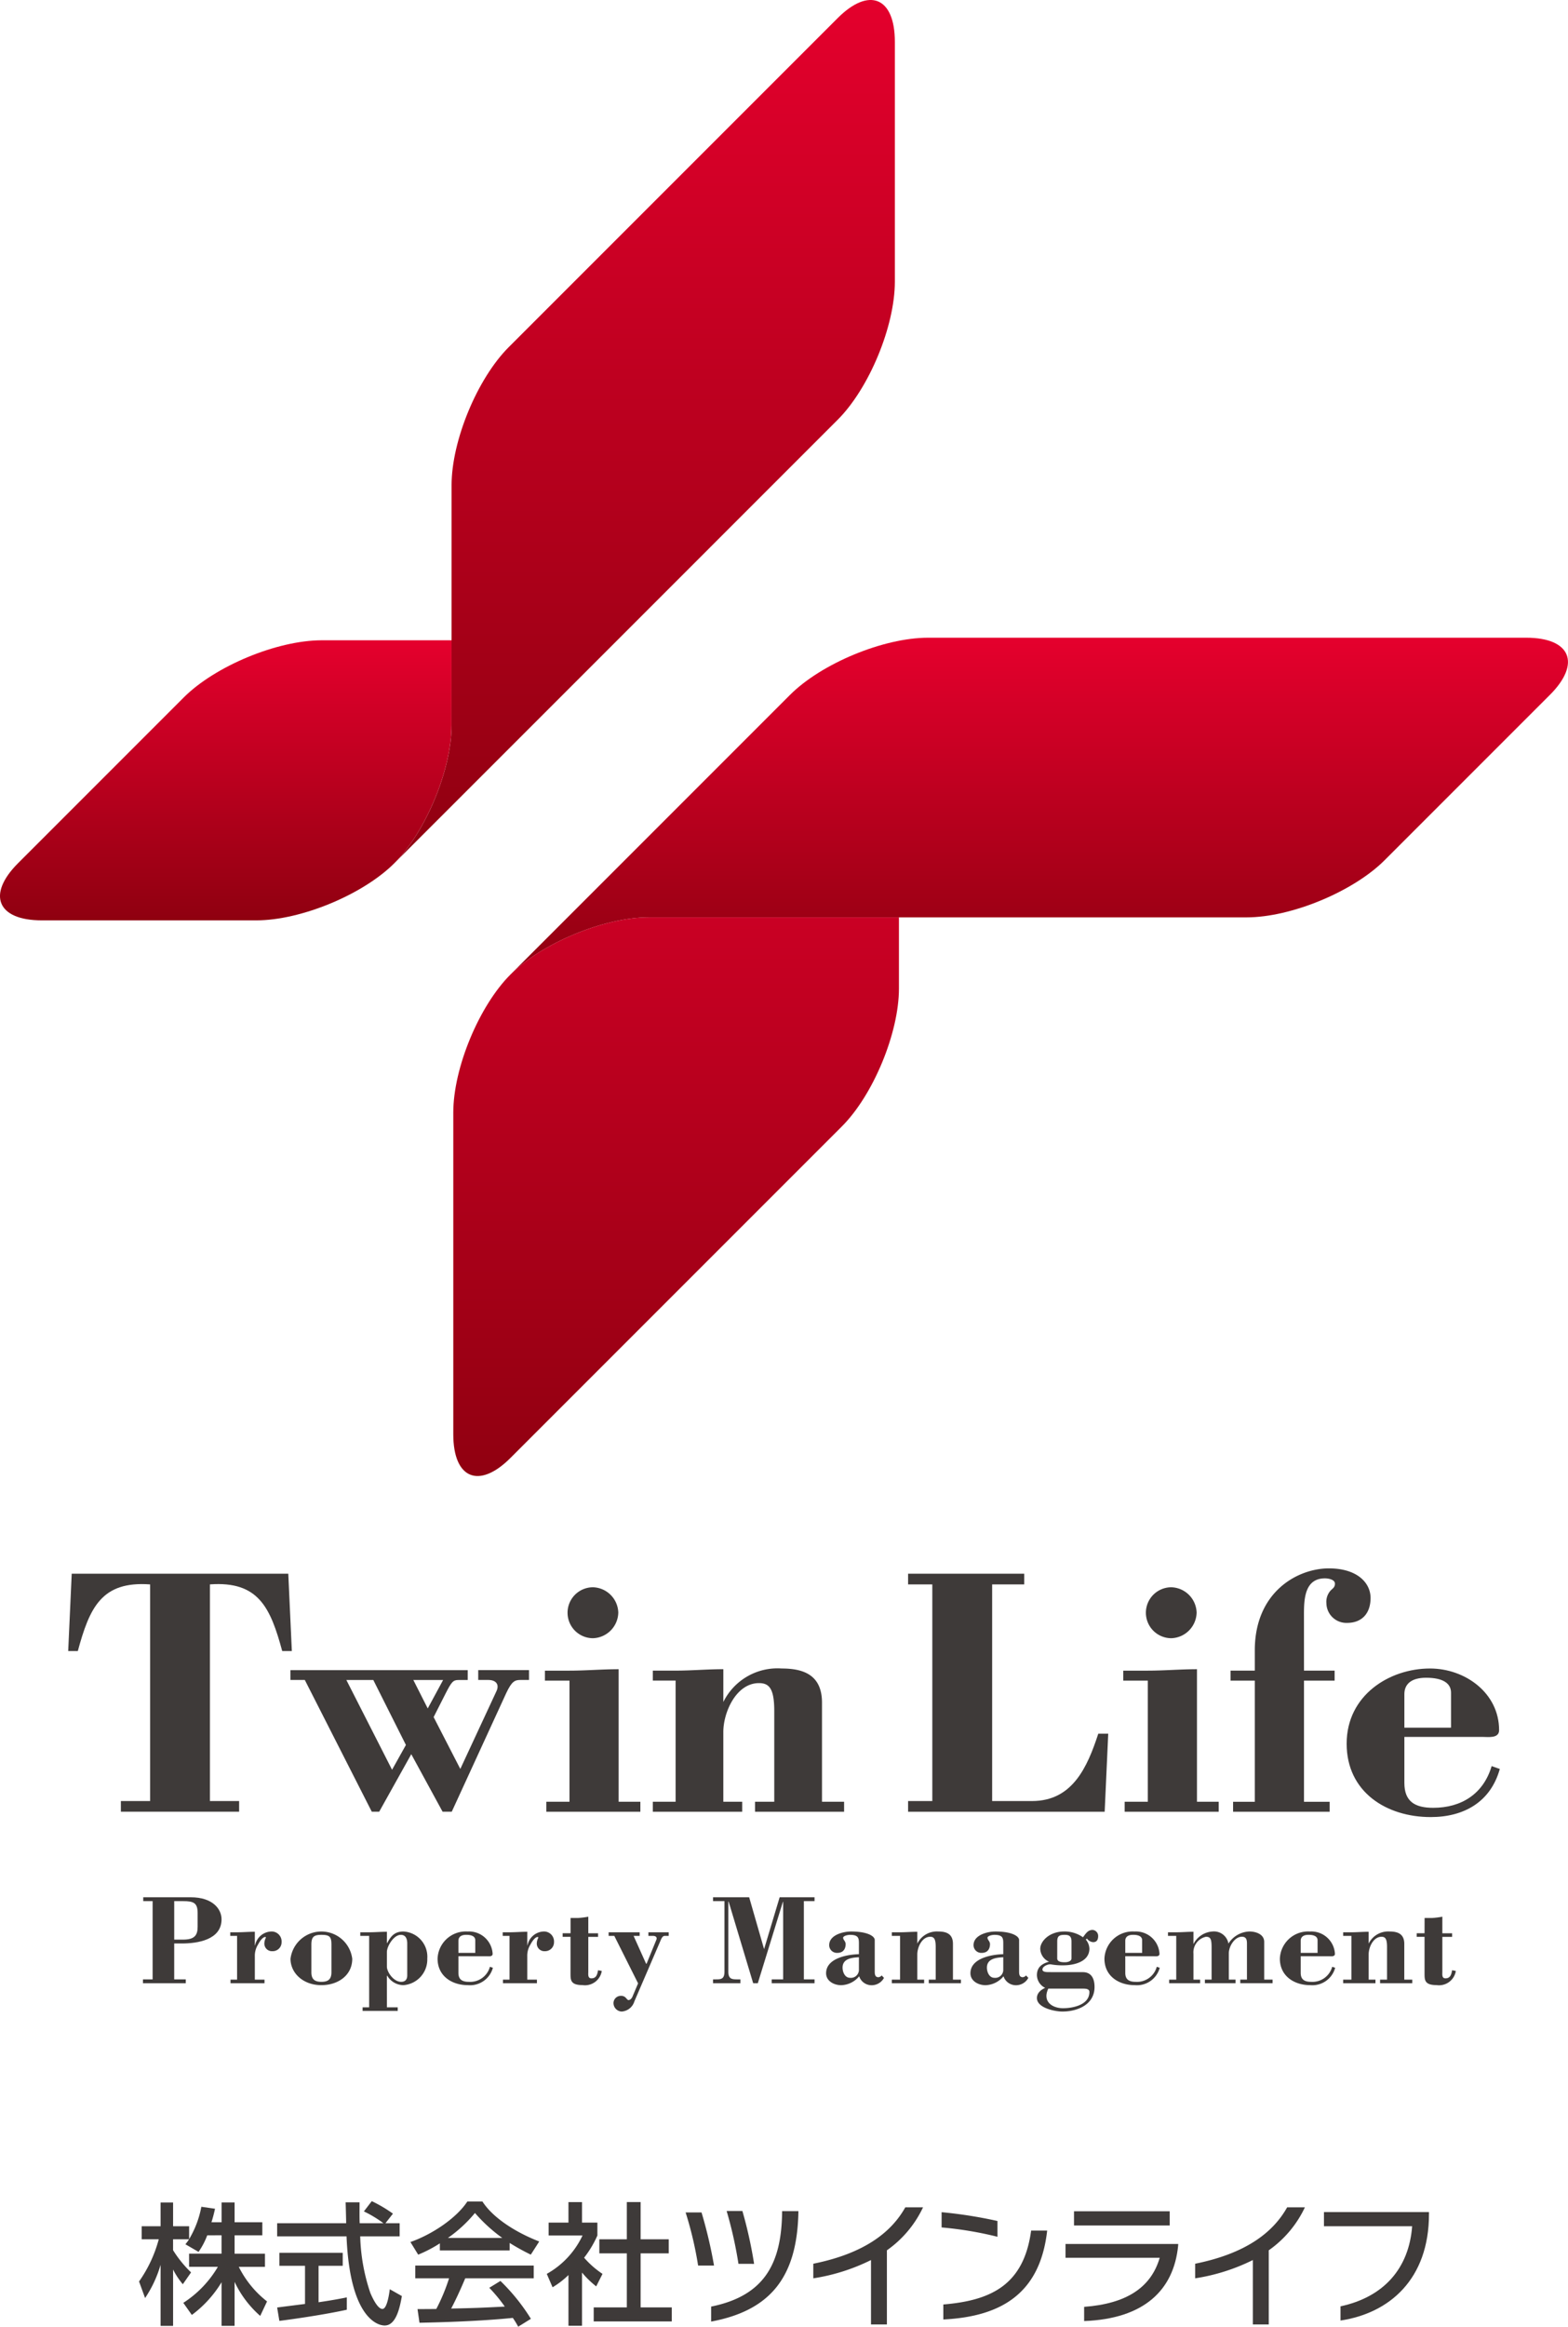 <svg height="313" viewBox="0 0 211 313" width="211" xmlns="http://www.w3.org/2000/svg" xmlns:xlink="http://www.w3.org/1999/xlink"><linearGradient id="a" gradientUnits="objectBoundingBox" x1=".5" x2=".5" y1="1"><stop offset="0" stop-color="#8f0010"/><stop offset="1" stop-color="#e5002d"/></linearGradient><linearGradient id="b" x1=".5" x2=".5" xlink:href="#a" y1="1" y2="-.466"/><g fill="#3e3a39"><path d="m332.137 349.577v-.519h1.3v-10.524h-1.262v-.52h6.4c2.96 0 4.137 1.593 4.137 2.961 0 2.786-3.272 3.253-5.331 3.253h-1.04v4.83h1.559v.519zm4.205-5.868h1.194c1.525 0 1.957-.571 1.957-1.714v-1.869c0-1.367-.553-1.592-1.957-1.592h-1.194z" transform="translate(-312.899 -82.783)"/><path d="m347.192 344.471h.035a2.3 2.3 0 0 1 2.129-1.852 1.346 1.346 0 0 1 1.437 1.437 1.2 1.2 0 0 1 -1.229 1.211 1.023 1.023 0 0 1 -1.092-1.039 1.751 1.751 0 0 1 .208-.779c.053-.121-.4-.311-1.054.918a2.823 2.823 0 0 0 -.434 1.609v3.116h1.3v.485h-4.572v-.485h.884v-5.884h-.917v-.485h.917c.8 0 1.592-.07 2.388-.07z" transform="translate(-312.899 -82.783)"/><path d="m360.3 346.289c0 2.233-1.922 3.548-4.154 3.548-2.475 0-4.154-1.645-4.154-3.548a4.186 4.186 0 0 1 8.308 0zm-2.8-1.87c0-1.056-.191-1.35-1.35-1.35-1.056 0-1.35.294-1.35 1.35v3.687c0 1 .52 1.281 1.35 1.281s1.35-.277 1.35-1.281z" transform="translate(-312.899 -82.783)"/><path d="m364.923 352.815h1.456v.484h-4.726v-.484h.882v-9.607h-1.194v-.485h1.194c.8 0 1.593-.07 2.388-.07v1.524h.035c.52-.969 1.022-1.558 2.2-1.558a3.4 3.4 0 0 1 3.2 3.635 3.468 3.468 0 0 1 -3.221 3.583 2.549 2.549 0 0 1 -2.162-1.264h-.054zm0-5.471c0 .71.884 2.043 1.922 2.043.571 0 .814-.346.814-.865v-4.294c0-.571-.173-1.159-.865-1.159-.97 0-1.871 1.558-1.871 2.3z" transform="translate(-312.859 -82.783)"/><path d="m374.534 345.943v2.233c0 .9.5 1.211 1.4 1.211a2.749 2.749 0 0 0 2.838-2.025l.4.138a3.185 3.185 0 0 1 -3.358 2.337c-2.146 0-4.085-1.211-4.085-3.566a3.8 3.8 0 0 1 4.05-3.652 3.181 3.181 0 0 1 3.358 3c0 .415-.536.329-.814.329zm2.267-.451v-1.7c0-.45-.38-.727-1.211-.727-.746 0-1.056.329-1.056.8v1.626z" transform="translate(-312.845 -82.783)"/><path d="m383.785 344.471h.033a2.3 2.3 0 0 1 2.129-1.852 1.346 1.346 0 0 1 1.437 1.437 1.2 1.2 0 0 1 -1.229 1.211 1.023 1.023 0 0 1 -1.089-1.039 1.75 1.75 0 0 1 .207-.779c.051-.121-.4-.311-1.056.918a2.821 2.821 0 0 0 -.432 1.609v3.116h1.3v.485h-4.569v-.485h.882v-5.884h-.917v-.485h.917c.8 0 1.593-.07 2.39-.07z" transform="translate(-312.833 -82.783)"/><path d="m389.6 340.8h1.021a12.516 12.516 0 0 0 1.367-.172v2.233h1.315v.484h-1.315v4.691c0 .346-.086.883.415.883.676 0 .8-.537.9-1.091l.5.1a2.29 2.29 0 0 1 -2.6 1.9c-1.609 0-1.609-.692-1.609-1.558v-4.933h-1.057v-.484h1.063z" transform="translate(-312.823 -82.783)"/><path d="m394.715 342.723h4.173v.485h-.814l1.679 3.739h.07l1.315-3.22c.156-.381-.172-.519-.434-.519h-.639v-.485h2.735v.485h-.536c-.364 0-.518.536-.658.848l-3.427 7.962a1.927 1.927 0 0 1 -1.7 1.368 1.149 1.149 0 0 1 -1.108-1.074.983.983 0 0 1 1.005-1.038.838.838 0 0 1 .709.329c.14.155.243.294.415.225.348-.139.434-.485.555-.762l.623-1.471-3.2-6.387h-.763z" transform="translate(-312.813 -82.783)"/><path d="m420.964 349.058h1.436v.519h-5.764v-.519h1.54v-10.438h-.033l-3.377 10.957h-.623l-3.305-10.991h-.038v9.433c0 1.143.622 1.039 1.625 1.039v.519h-3.685v-.519c.952 0 1.539.1 1.539-1.039v-9.485h-1.539v-.52h4.863l2.008 6.976 2.094-6.976h4.695v.52h-1.437z" transform="translate(-312.791 -82.783)"/><path d="m428.355 344.506c0-.9.07-1.437-1.213-1.437-.189 0-.916.1-.916.415a.96.96 0 0 0 .172.364.906.906 0 0 1 .173.433c0 .726-.362 1.211-1.108 1.211a1.038 1.038 0 0 1 -1.108-1.038c0-1.367 1.871-1.835 2.944-1.835 2.234 0 3.185.64 3.185 1.142v4.207c0 .363.017.8.5.8a.653.653 0 0 0 .433-.241l.311.329a1.882 1.882 0 0 1 -1.8.986 1.752 1.752 0 0 1 -1.539-1.2 3.262 3.262 0 0 1 -2.423 1.2c-.936 0-2.027-.537-2.027-1.61 0-2.026 2.873-2.527 4.415-2.562zm0 1.575c-.935.052-2.2.173-2.2 1.4 0 .589.312 1.368 1.005 1.368a1.083 1.083 0 0 0 1.194-1z" transform="translate(-312.774 -82.783)"/><path d="m436.2 344.246a2.931 2.931 0 0 1 2.838-1.627c1.057 0 1.957.311 1.957 1.662v4.811h1.073v.485h-4.328v-.485h.935v-4.413c0-1.108-.261-1.351-.746-1.351-1.108 0-1.731 1.42-1.731 2.372v3.392h.919v.485h-4.345v-.485h1.108v-5.884h-1.108v-.485h1.108c.779 0 1.539-.07 2.318-.07z" transform="translate(-312.76 -82.783)"/><path d="m447.753 344.506c0-.9.07-1.437-1.213-1.437-.189 0-.916.1-.916.415a.96.96 0 0 0 .172.364.906.906 0 0 1 .173.433c0 .726-.362 1.211-1.108 1.211a1.038 1.038 0 0 1 -1.108-1.038c0-1.367 1.871-1.835 2.944-1.835 2.234 0 3.185.64 3.185 1.142v4.207c0 .363.017.8.5.8a.658.658 0 0 0 .434-.241l.31.329a1.88 1.88 0 0 1 -1.8.986 1.753 1.753 0 0 1 -1.54-1.2 3.26 3.26 0 0 1 -2.423 1.2c-.935 0-2.027-.537-2.027-1.61 0-2.026 2.874-2.527 4.415-2.562zm0 1.575c-.935.052-2.2.173-2.2 1.4 0 .589.312 1.368 1.005 1.368a1.082 1.082 0 0 0 1.194-1z" transform="translate(-312.747 -82.783)"/><path d="m458.449 348.088c1.194 0 1.575.935 1.575 1.991 0 2.372-2.286 3.307-4.327 3.307-1.021 0-3.428-.485-3.428-1.818 0-.537.345-1.021 1.108-1.368a1.95 1.95 0 0 1 -1.108-1.7c0-1.074.674-1.558 1.628-1.818a1.952 1.952 0 0 1 -1.178-1.749c0-.952 1.159-2.319 3.253-2.319a4.294 4.294 0 0 1 2.494.779c.363-.468.641-.987 1.3-.987a.813.813 0 0 1 .744.813c0 .468-.157.832-.677.832a1.1 1.1 0 0 1 -.83-.485l-.156.138a2.019 2.019 0 0 1 .485 1.212c0 1.8-2.111 2.251-3.513 2.251a8.614 8.614 0 0 1 -1.628-.122c-.347-.086-1.177.225-1.177.693 0 .345.571.345.865.345zm-4.657 2.216v.017c-.814 1.732.555 2.615 1.991 2.615 1.351 0 3.548-.45 3.548-2.182 0-.45-.553-.45-.882-.45zm1.208-4.068c0 .5.658.519 1.038.519s.884-.137.884-.519v-2.284c0-.728-.347-.883-.919-.883-.709 0-1 .155-1 .883z" transform="translate(-312.735 -82.783)"/><path d="m464.147 345.943v2.233c0 .9.5 1.211 1.4 1.211a2.752 2.752 0 0 0 2.839-2.025l.4.138a3.182 3.182 0 0 1 -3.356 2.337c-2.148 0-4.086-1.211-4.086-3.566a3.805 3.805 0 0 1 4.051-3.652 3.184 3.184 0 0 1 3.359 3c0 .415-.539.329-.814.329zm2.269-.451v-1.7c0-.45-.383-.727-1.213-.727-.744 0-1.056.329-1.056.8v1.626z" transform="translate(-312.723 -82.783)"/><path d="m473.266 344.316a3.088 3.088 0 0 1 2.58-1.7 1.976 1.976 0 0 1 2.129 1.627 3.485 3.485 0 0 1 2.822-1.627c.883 0 1.991.38 1.991 1.4v5.071h1.125v.485h-4.345v-.485h.9v-4.811c0-.468-.051-.953-.674-.953-1.005 0-1.766 1.317-1.766 2.216v3.548h.9v.485h-4.119v-.485h.9v-4.287c0-1.143-.122-1.472-.763-1.472a2.142 2.142 0 0 0 -1.679 2.286v3.478h.9v.485h-4.167v-.485h.952v-5.884h-1.112v-.485h1.108c.778 0 1.541-.07 2.318-.07z" transform="translate(-312.669 -82.783)"/><path d="m487.7 345.943v2.233c0 .9.5 1.211 1.4 1.211a2.752 2.752 0 0 0 2.839-2.025l.4.138a3.182 3.182 0 0 1 -3.356 2.337c-2.148 0-4.086-1.211-4.086-3.566a3.805 3.805 0 0 1 4.051-3.652 3.183 3.183 0 0 1 3.358 3c0 .415-.538.329-.813.329zm2.269-.451v-1.7c0-.45-.383-.727-1.213-.727-.744 0-1.056.329-1.056.8v1.626z" transform="translate(-312.669 -82.783)"/><path d="m496.843 344.246a2.929 2.929 0 0 1 2.838-1.627c1.057 0 1.957.311 1.957 1.662v4.811h1.073v.485h-4.329v-.485h.935v-4.413c0-1.108-.259-1.351-.744-1.351-1.108 0-1.73 1.42-1.73 2.372v3.392h.916v.485h-4.345v-.485h1.108v-5.884h-1.108v-.485h1.108c.779 0 1.542-.07 2.321-.07z" transform="translate(-312.669 -82.783)"/><path d="m504.371 340.8h1.022a12.516 12.516 0 0 0 1.367-.172v2.233h1.315v.484h-1.315v4.691c0 .346-.087.883.415.883.674 0 .8-.537.9-1.091l.5.1a2.289 2.289 0 0 1 -2.6 1.9c-1.61 0-1.61-.692-1.61-1.558v-4.933h-1.056v-.484h1.056z" transform="translate(-312.669 -82.783)"/></g><path d="m365.974 198.556c4.231-4.23 7.692-12.586 7.692-18.569v-32.282c0-5.982 3.461-14.339 7.692-18.569l44.267-44.268c4.231-4.23 7.692-2.8 7.692 3.187v32.281c0 5.982-3.461 14.339-7.692 18.569l-44.267 44.268z" fill="url(#a)" transform="translate(-312.899 -82.437)"/><path d="m373.666 168.571h-17.473c-5.983 0-14.339 3.461-18.569 7.692l-22.294 22.293c-4.23 4.231-2.8 7.692 3.186 7.692h28.884c5.983 0 14.339-3.461 18.569-7.692s7.692-12.586 7.692-18.569z" fill="url(#a)" transform="translate(-312.899 -82.437)"/><path d="m381.358 213.883c4.23-4.23 12.586-7.692 18.569-7.692h80.5c5.982 0 14.339-3.461 18.569-7.692l22.237-22.236c4.231-4.231 2.8-7.692-3.186-7.692h-80.5c-5.982 0-14.339 3.461-18.569 7.692l-22.236 22.237z" fill="url(#a)" transform="translate(-312.669 -82.783)"/><path d="m381.358 213.881c-4.23 4.23-7.692 12.587-7.692 18.569v43.279c0 5.983 3.462 7.417 7.692 3.186l44.587-44.587c4.231-4.23 7.692-12.586 7.692-18.569v-9.57h-33.71c-5.983 0-14.339 3.462-18.569 7.692z" fill="url(#b)" transform="translate(-312.669 -82.783)"/><path d="m322.55 294.488h29.142l.479 10.4h-1.295c-1.581-5.8-3.163-9.443-9.729-8.964v29.142h3.931v1.438h-15.914v-1.438h3.936v-29.14c-6.566-.479-8.148 3.164-9.73 8.964h-1.294z" fill="#3e3a39" transform="translate(-312.899 -82.783)"/><path d="m389.534 308.867h-3.307v-1.341h3.307c2.205 0 4.409-.192 6.614-.192v17.83h2.923v1.342h-12.653v-1.342h3.116zm6.566-9.154a3.523 3.523 0 0 1 -3.4 3.451 3.427 3.427 0 1 1 0-6.854 3.514 3.514 0 0 1 3.4 3.403z" fill="#3e3a39" transform="translate(-312.899 -82.783)"/><path d="m410.236 311.743a8.117 8.117 0 0 1 7.861-4.505c2.924 0 5.415.863 5.415 4.6v13.325h2.972v1.342h-11.984v-1.342h2.588v-12.221c0-3.068-.719-3.739-2.06-3.739-3.067 0-4.794 3.93-4.794 6.567v9.394h2.541v1.342h-12.029v-1.342h3.068v-16.3h-3.068v-1.341h3.068c2.157 0 4.265-.192 6.422-.192z" fill="#3e3a39" transform="translate(-312.899 -82.783)"/><path d="m351.982 307.461h23.855v1.324h-1.237c-.726 0-.933.244-1.726 1.791l-1.623 3.2 3.59 6.975 4.859-10.451c.415-.869 0-1.52-1.1-1.52h-1.347v-1.324h6.834v1.324h-1.143c-.76 0-1.174.163-1.934 1.791l-7.318 15.93h-1.237l-4.212-7.734-4.316 7.734h-1l-9.011-17.721h-1.933zm13.675 13.4 1.864-3.337-4.387-8.74h-3.626zm4.8-8.25 2.072-3.827h-4.008z" fill="#3e3a39" transform="translate(-312.899 -82.783)"/><path d="m434.867 326.506v-1.438h3.259v-29.142h-3.259v-1.438h15.625v1.438h-4.315v29.142h5.369c5.416 0 7.43-4.506 8.915-9.059h1.339l-.479 10.5z" fill="#3e3a39" transform="translate(-312.669 -82.783)"/><path d="m467.127 308.867h-3.307v-1.341h3.307c2.2 0 4.409-.192 6.614-.192v17.83h2.924v1.342h-12.653v-1.342h3.115zm6.567-9.154a3.523 3.523 0 0 1 -3.4 3.451 3.427 3.427 0 1 1 0-6.854 3.514 3.514 0 0 1 3.4 3.403z" fill="#3e3a39" transform="translate(-312.669 -82.783)"/><path d="m488.142 307.526h4.121v1.341h-4.121v16.3h3.451v1.342h-12.993v-1.342h2.923v-16.3h-3.26v-1.341h3.26v-2.732c0-7.861 5.751-11.024 9.97-11.024 3.834 0 5.608 1.965 5.608 3.978 0 2.061-1.151 3.355-3.163 3.355a2.689 2.689 0 0 1 -2.78-2.636 2.254 2.254 0 0 1 .575-1.725c.287-.288.575-.432.575-.911 0-.575-.911-.719-1.342-.719-2.684 0-2.828 2.684-2.828 4.793z" fill="#3e3a39" transform="translate(-312.669 -82.783)"/><path d="m501.65 316.44v6.183c0 2.493 1.39 3.356 3.883 3.356 3.786 0 6.758-1.87 7.86-5.608l1.1.383c-1.247 4.457-4.841 6.47-9.3 6.47-5.942 0-11.31-3.354-11.31-9.873s5.752-10.113 11.215-10.113c4.745 0 9.3 3.307 9.3 8.292 0 1.15-1.485.91-2.252.91zm6.279-1.245v-4.7c0-1.246-1.054-2.013-3.355-2.013-2.061 0-2.924.911-2.924 2.2v4.518z" fill="#3e3a39" transform="translate(-312.669 -82.783)"/><path d="m340.786 383.491a10.075 10.075 0 0 1 -1.168 2.229l-1.768-1.027a8.113 8.113 0 0 0 .495-.671h-2.158v1.467a15.476 15.476 0 0 0 2.423 2.989l-1.11 1.592a10.159 10.159 0 0 1 -1.309-1.981v7.588h-1.68v-8.224a16.135 16.135 0 0 1 -2.087 4.474l-.813-2.228a17.836 17.836 0 0 0 2.653-5.677h-2.3v-1.752h2.547v-3.2h1.68v3.2h2.158v1.73a13.123 13.123 0 0 0 1.645-4.351l1.839.265c-.106.495-.247 1.079-.477 1.822h1.362v-2.671h1.75v2.671h3.732v1.751h-3.732v2.476h4.086v1.769h-3.52a13.586 13.586 0 0 0 3.8 4.651l-.919 1.946a14.046 14.046 0 0 1 -3.45-4.581v5.925h-1.75v-5.873a15.407 15.407 0 0 1 -4 4.4l-1.149-1.627a14.456 14.456 0 0 0 4.652-4.846h-3.874v-1.769h4.369v-2.476z" fill="#3e3a39" transform="translate(-312.899 -82.783)"/><path d="m364.767 381.864h1.911v1.768h-5.306a25.666 25.666 0 0 0 1.362 7.606c.088.194.884 2.157 1.627 2.157.6 0 .884-1.839.991-2.653l1.626.92c-.247 1.362-.725 3.962-2.316 3.962-1.061 0-4.7-1.221-5.13-11.992h-9.338v-1.768h9.286c0-.39-.053-2.353-.071-2.813h1.874c0 1.1-.017 2.105.018 2.813h3.2a15.75 15.75 0 0 0 -2.635-1.592l1.061-1.38a18.826 18.826 0 0 1 2.848 1.681zm-14.573 11.336c.955-.124 3.343-.425 3.75-.478v-5.129h-3.45v-1.751h8.525v1.751h-3.253v4.9c2.033-.3 3.112-.513 3.8-.654v1.661c-2.883.637-6.987 1.238-9.074 1.5z" fill="#3e3a39" transform="translate(-312.899 -82.783)"/><path d="m372.036 384.57a17.539 17.539 0 0 1 -2.918 1.521l-1.044-1.7c2.847-.991 6.155-3.166 7.659-5.448h2.034c1.29 2.017 4.138 4.015 7.64 5.377l-1.132 1.769a30.059 30.059 0 0 1 -2.847-1.574v1.008h-9.392zm10.541 11.213a11.294 11.294 0 0 0 -.725-1.185c-2.423.248-6.385.531-12.557.654l-.266-1.839c.371 0 1.981 0 2.529-.018a25.582 25.582 0 0 0 1.716-4.121h-4.545v-1.715h15.935v1.715h-9.215c-.6 1.433-1.29 2.936-1.892 4.068 3.307-.071 3.678-.088 7.216-.265a21.12 21.12 0 0 0 -2.087-2.529l1.5-.92a26.475 26.475 0 0 1 4.1 5.094zm-2.14-11.939a21.432 21.432 0 0 1 -3.679-3.36 18.166 18.166 0 0 1 -3.643 3.36z" fill="#3e3a39" transform="translate(-312.845 -82.783)"/><path d="m391.136 395.659h-1.822v-6.827a11.174 11.174 0 0 1 -2.14 1.645l-.778-1.8a11.535 11.535 0 0 0 4.811-5.164h-4.563v-1.734h2.67v-2.759h1.822v2.759h2.07v1.734a13.866 13.866 0 0 1 -1.787 2.988 12.267 12.267 0 0 0 2.477 2.176l-.85 1.68a12.772 12.772 0 0 1 -1.91-1.857zm6.032-16.643h1.856v5.006h3.785v1.892h-3.785v7.269h4.192v1.892h-10.506v-1.892h4.458v-7.269h-3.7v-1.892h3.7z" fill="#3e3a39" transform="translate(-312.818 -82.783)"/><path d="m406.734 387.559a49.068 49.068 0 0 0 -1.68-7.146h2.14a61.563 61.563 0 0 1 1.681 7.146zm1.752 7.534v-2.016c7.162-1.45 9.461-5.784 9.55-12.664v-.176h2.193v.159c-.177 8.525-3.59 13.176-11.743 14.697zm3.678-7.764a55.367 55.367 0 0 0 -1.591-7.11h2.121a58.607 58.607 0 0 1 1.574 7.11z" fill="#3e3a39" transform="translate(-312.792 -82.783)"/><path d="m432.113 385.507v9.975h-2.14v-8.666a26.4 26.4 0 0 1 -7.764 2.458v-1.963c6.845-1.38 10.488-4.209 12.381-7.587h2.387a14.735 14.735 0 0 1 -4.864 5.783z" fill="#3e3a39" transform="translate(-312.767 -82.783)"/><path d="m439.452 382.429v-2.051a60.689 60.689 0 0 1 7.517 1.185v2.122a48.4 48.4 0 0 0 -7.517-1.256zm.231 12.381v-2.016c6.3-.531 10.823-2.529 11.814-9.94h2.158c-.938 8.401-6.102 11.567-13.972 11.956z" fill="#3e3a39" transform="translate(-312.743 -82.783)"/><path d="m471.252 384.923c-.6 5.925-4.563 9.8-12.645 10.1v-1.91c5.7-.424 9-2.6 10.169-6.6h-12.676v-1.857h15.17zm-14.008-2.759v-1.91h12.876v1.91z" fill="#3e3a39" transform="translate(-312.718 -82.783)"/><path d="m483.4 385.507v9.975h-2.14v-8.666a26.413 26.413 0 0 1 -7.764 2.458v-1.963c6.844-1.38 10.487-4.209 12.38-7.587h2.388a14.743 14.743 0 0 1 -4.864 5.783z" fill="#3e3a39" transform="translate(-312.669 -82.783)"/><path d="m493.057 394.952v-1.91c5.855-1.256 9.215-5.13 9.64-10.772h-11.868v-1.91h14.132v.266c0 8.755-5.306 13.335-11.904 14.326z" fill="#3e3a39" transform="translate(-312.669 -82.783)"/></svg>
